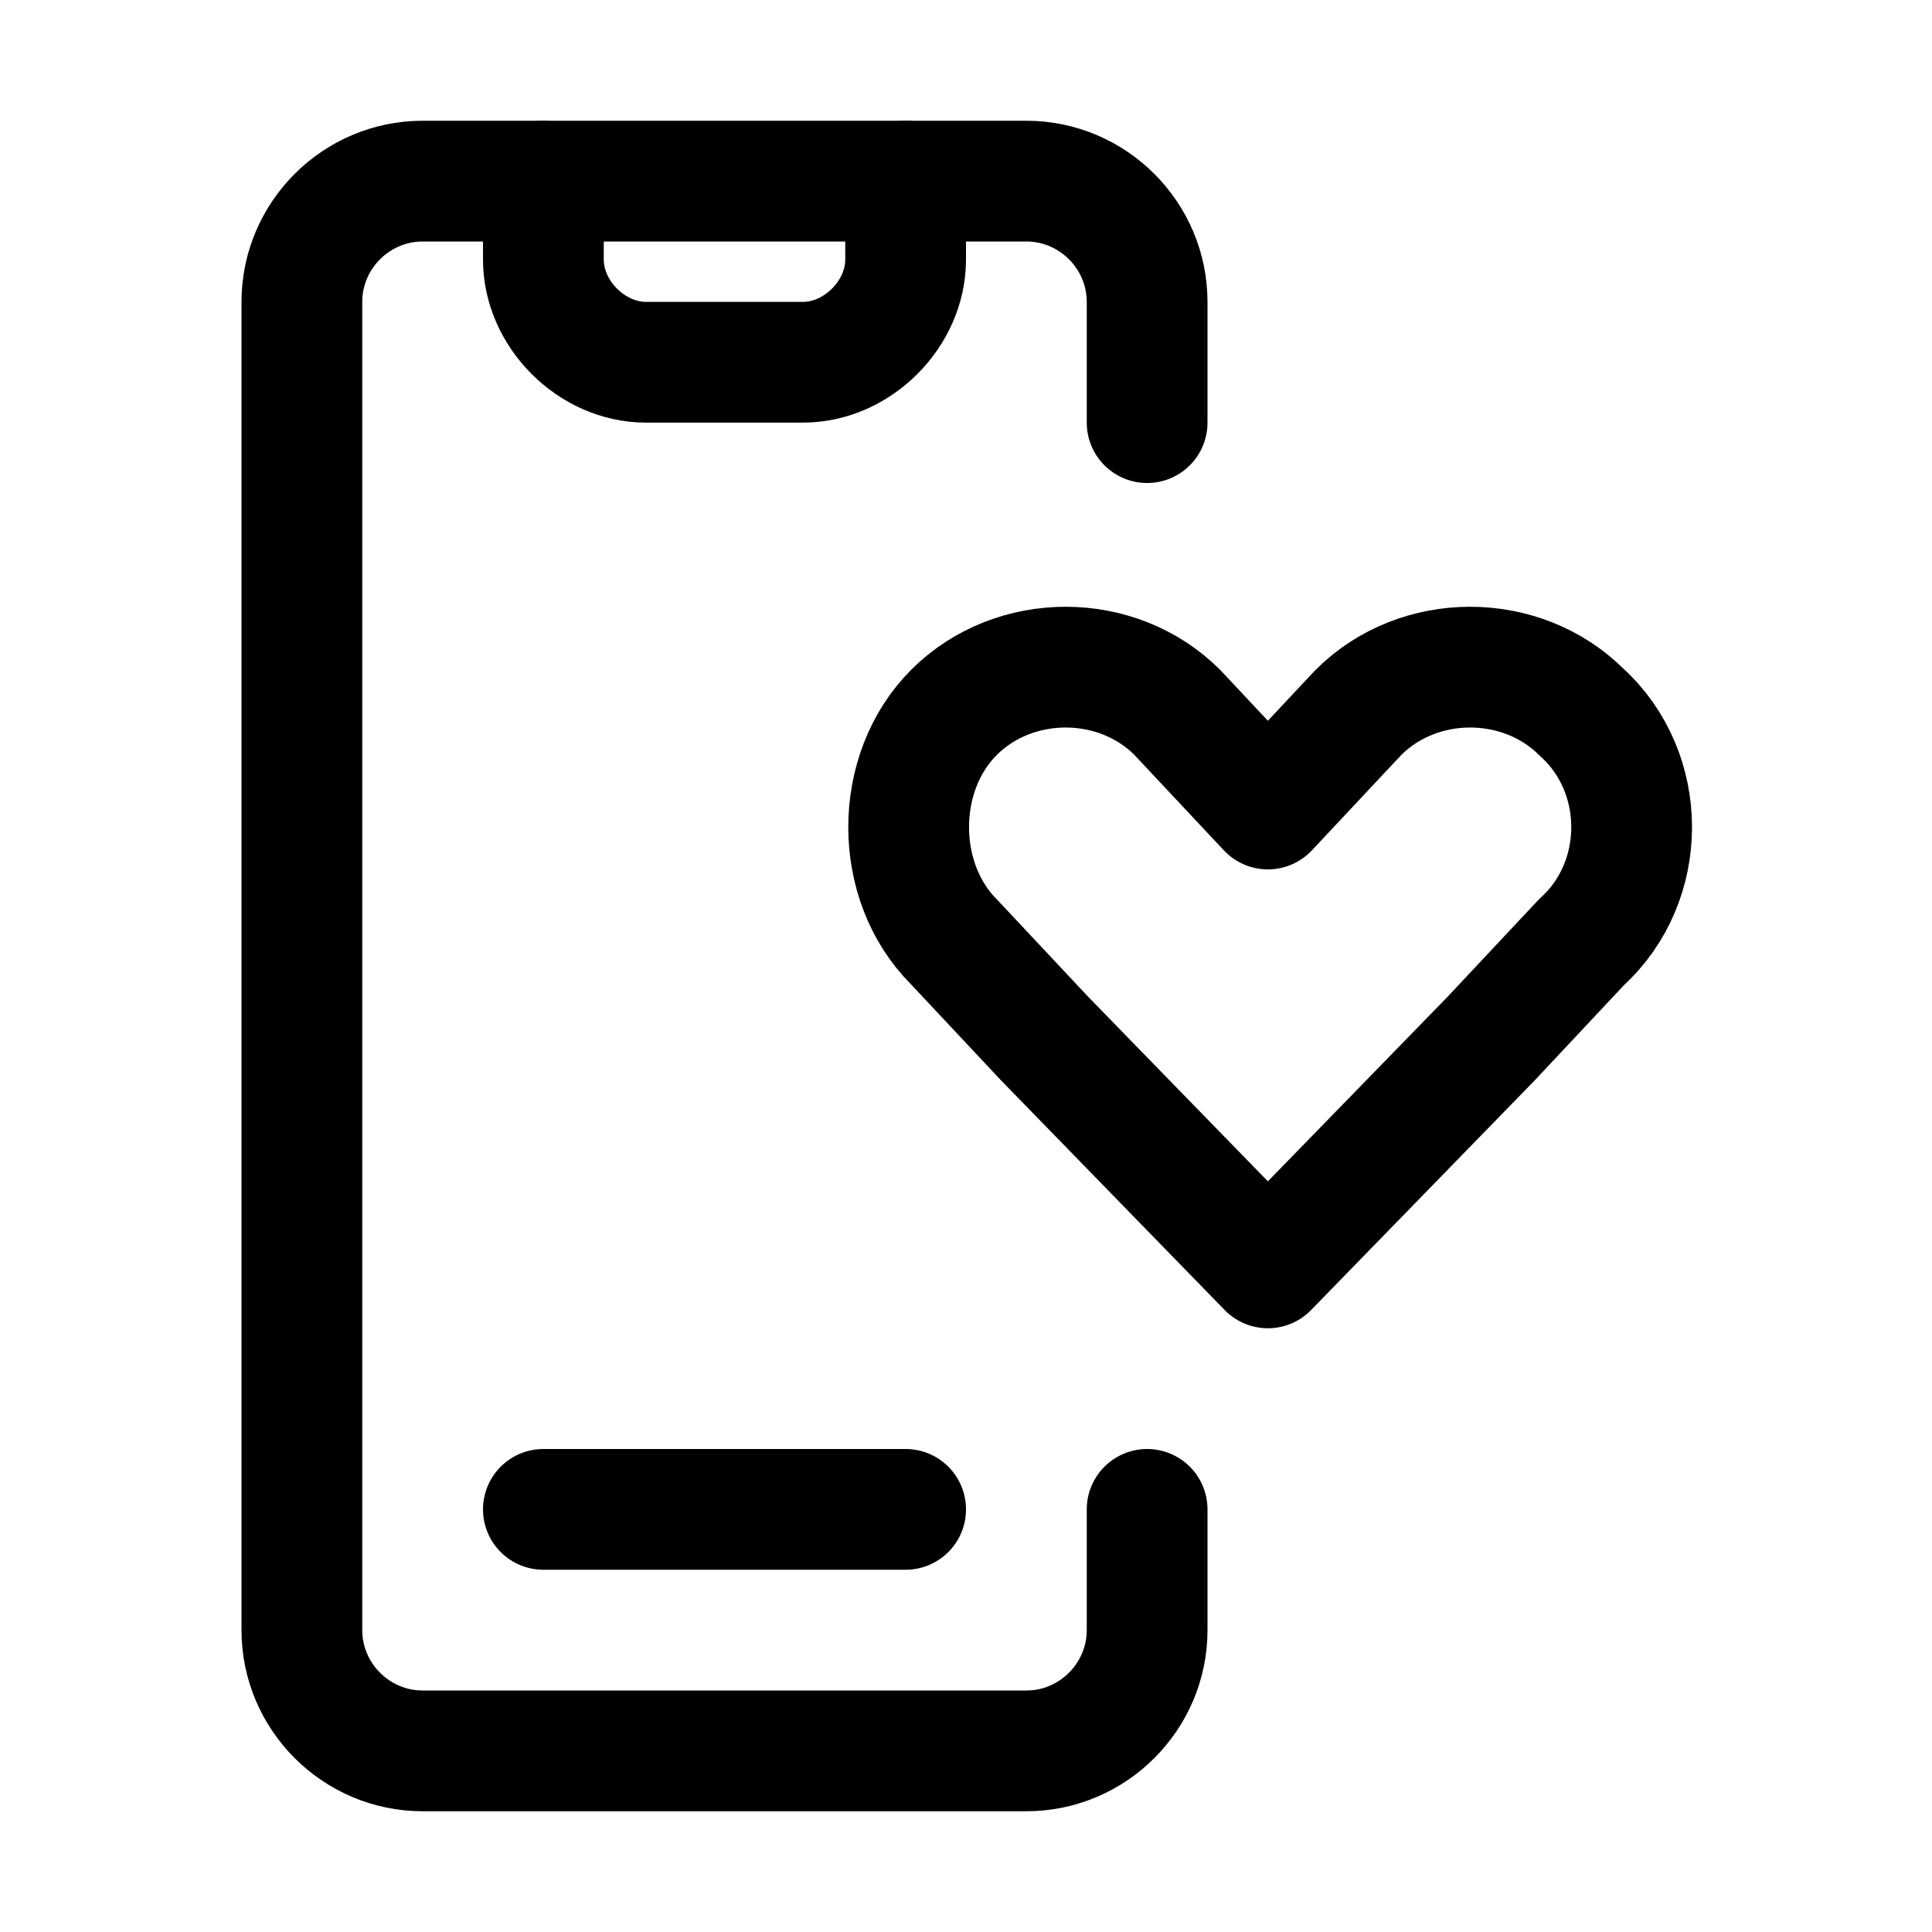 <?xml version="1.0" encoding="utf-8"?>
<svg version="1.1" id="Icons" xmlns="http://www.w3.org/2000/svg" xmlns:xlink="http://www.w3.org/1999/xlink" 
	 viewBox="0 0 32 32" xml:space="preserve">
<style type="text/css">
	.st0{fill:none;stroke:#000000;stroke-width:2;stroke-linecap:round;stroke-linejoin:round;stroke-miterlimit:10;}
	.st1{fill:none;stroke:#000000;stroke-width:2;stroke-linejoin:round;stroke-miterlimit:10;}
</style>
<path class="st0" d="M15,3v1.3C15,5.2,14.2,6,13.3,6h-2.6C9.8,6,9,5.2,9,4.3V3"/>
<path class="st0" d="M19,7V5c0-1.1-0.9-2-2-2H7C5.9,3,5,3.9,5,5v22c0,1.1,0.9,2,2,2h10c1.1,0,2-0.9,2-2v-2"/>
<path class="st0" d="M26.2,11.8c-1-1-2.7-1-3.7,0L21,13.4l-1.5-1.6c-1-1-2.7-1-3.7,0s-1,2.8,0,3.8l1.5,1.6L21,21l3.7-3.8l1.5-1.6
	C27.3,14.6,27.3,12.8,26.2,11.8z"/>
<line class="st0" x1="9" y1="25" x2="15" y2="25"/>
</svg>